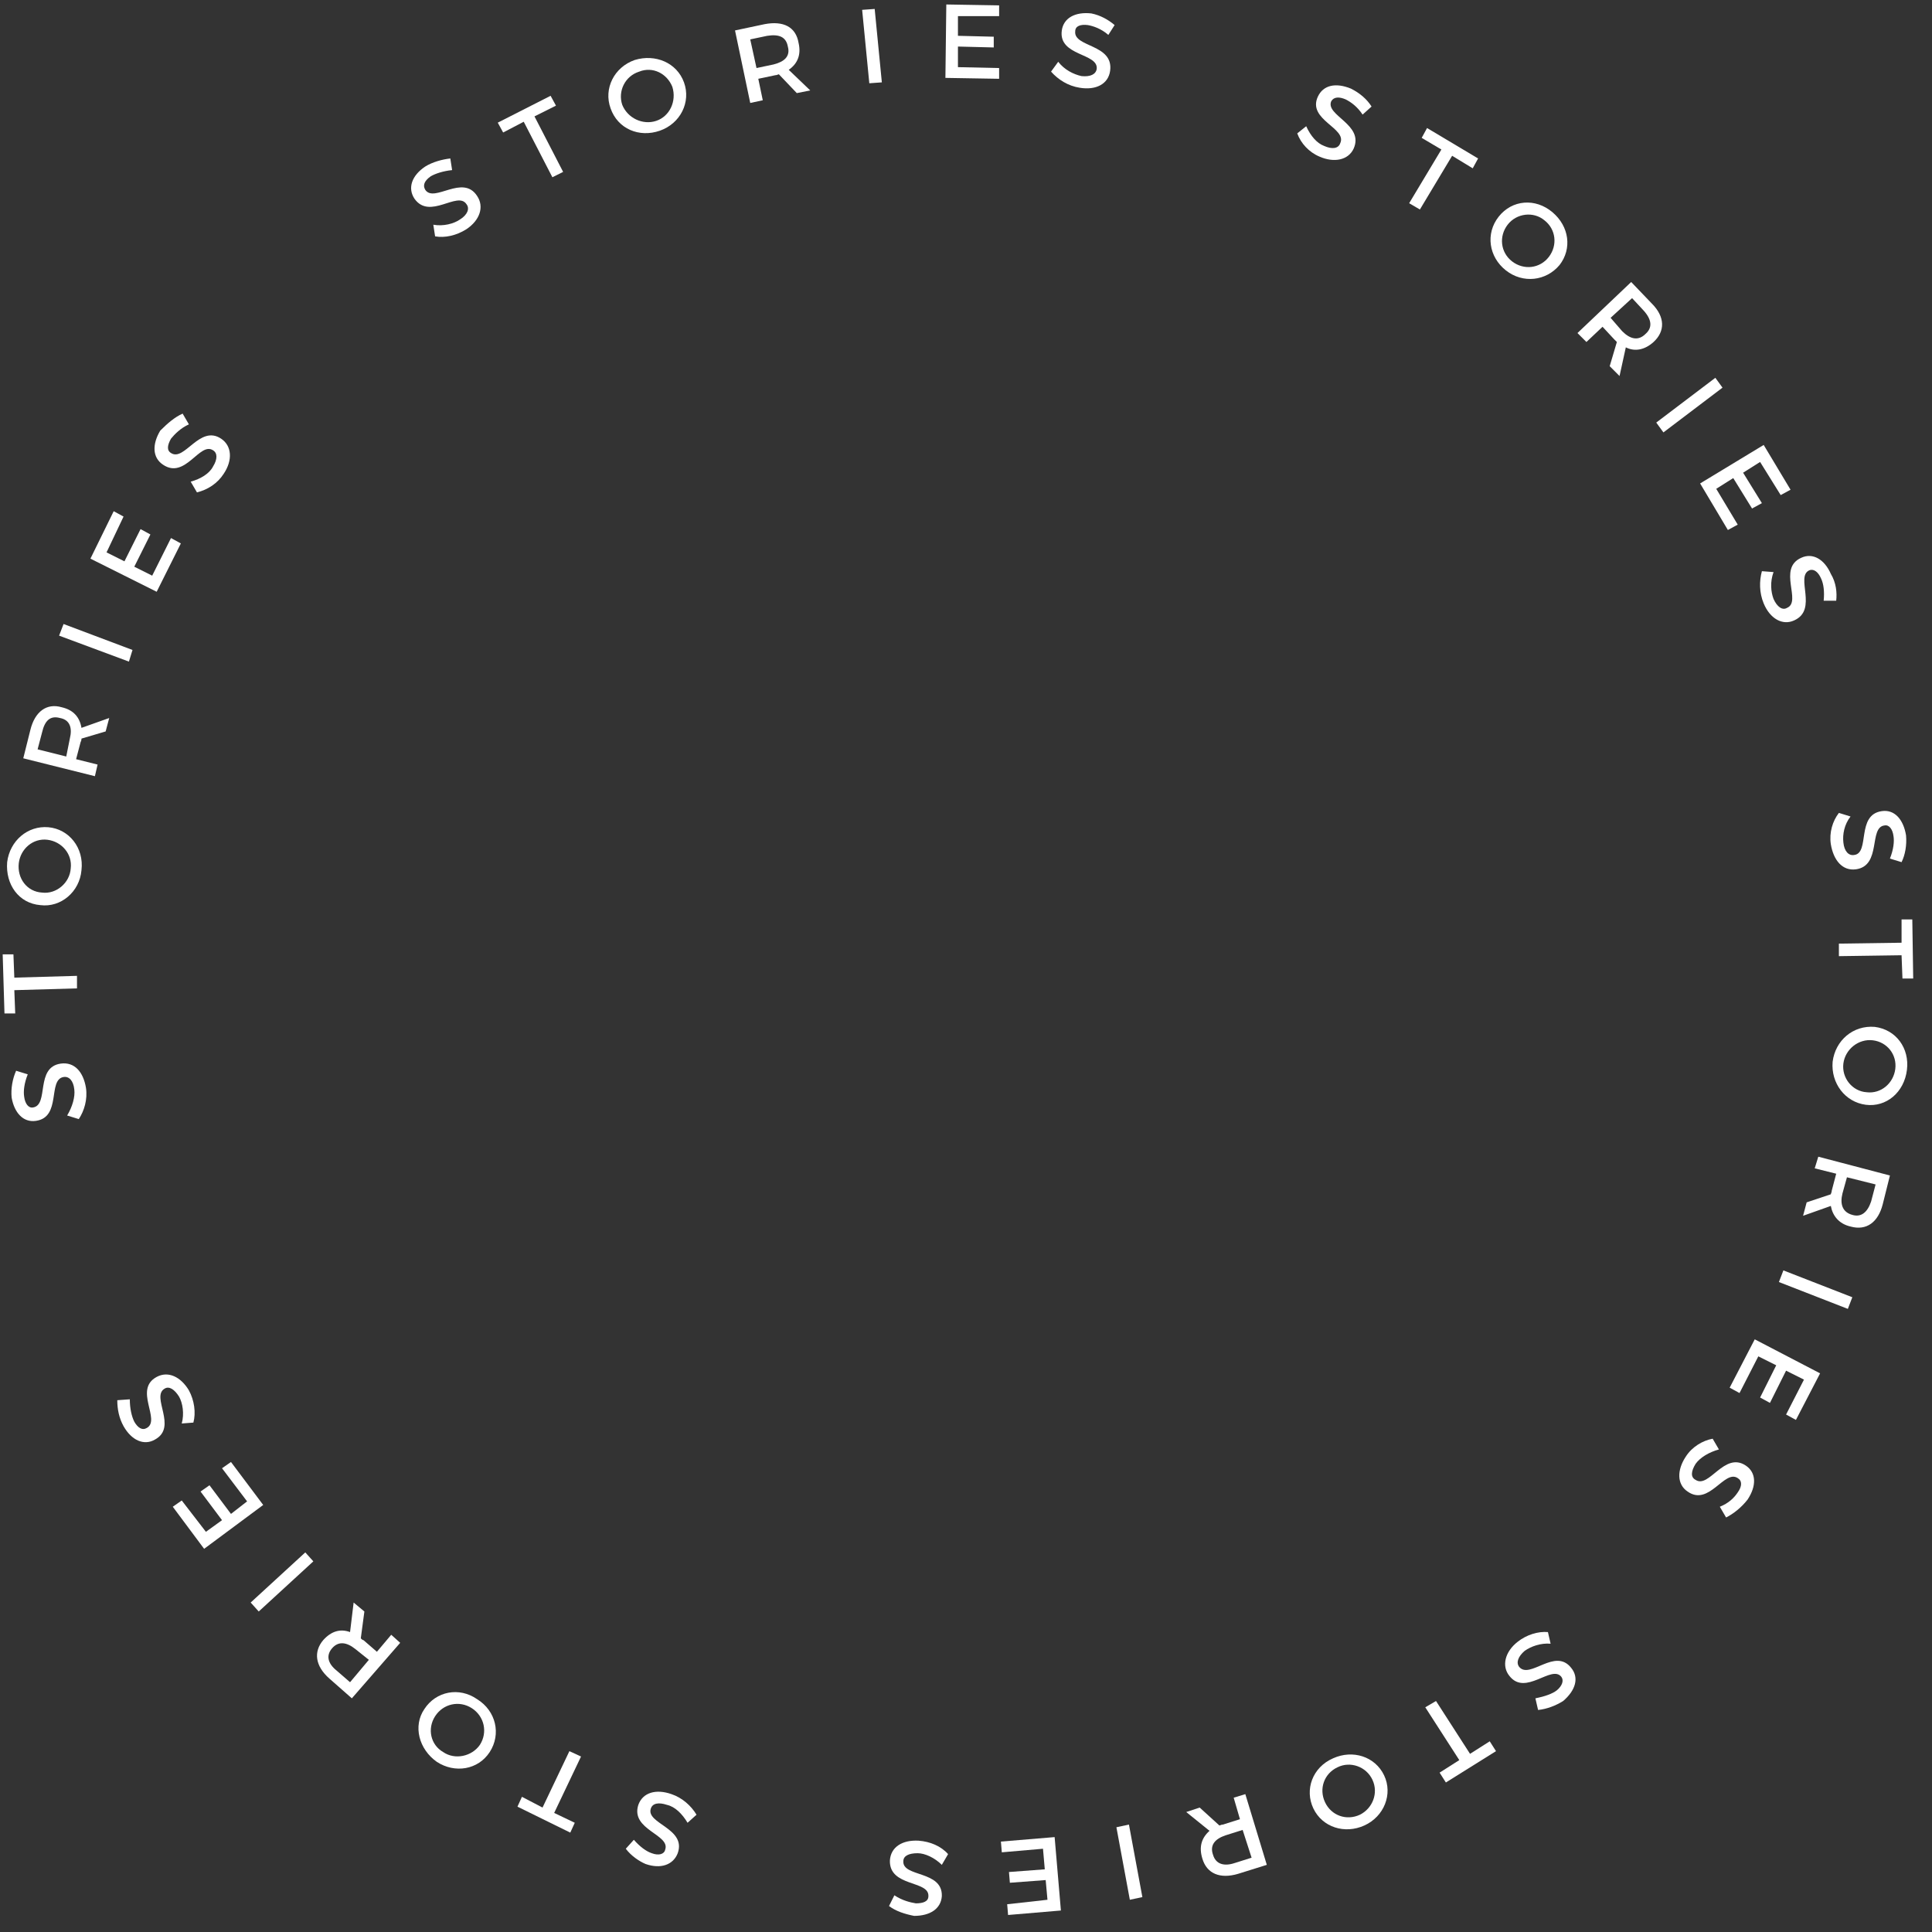<?xml version="1.0" encoding="utf-8"?>
<!-- Generator: Adobe Illustrator 25.4.1, SVG Export Plug-In . SVG Version: 6.00 Build 0)  -->
<svg version="1.1" id="Capa_1" xmlns="http://www.w3.org/2000/svg" xmlns:xlink="http://www.w3.org/1999/xlink" x="0px" y="0px"
	 viewBox="0 0 215.8 215.8" style="enable-background:new 0 0 215.8 215.8;" xml:space="preserve">
<rect x="0" y="0" width="215.8" height="215.8" fill="#333333" stroke="none"/>
<style type="text/css">
	.st0{fill:#FFFFFF;}
</style>
<g>
	<path class="st0" d="M50.3,17.7l0.2,1.3c-1,0.1-1.9,0.4-2.4,0.7c-0.7,0.5-0.9,1-0.6,1.5c1,1.5,4.2-1.8,5.8,0.7
		c0.8,1.2,0.3,2.7-1.2,3.7c-1.1,0.7-2.4,1-3.5,0.8l-0.2-1.3c1.1,0.2,2.3-0.1,3-0.6c0.8-0.5,1.1-1.2,0.7-1.7c-1-1.5-4.1,1.8-5.8-0.6
		c-0.8-1.2-0.3-2.6,1.2-3.6C48.3,18.1,49.4,17.8,50.3,17.7z"/>
	<path class="st0" d="M59.7,13l3.2,6.2l-1.2,0.6l-3.2-6.2l-2.3,1.2l-0.6-1.1l5.9-3l0.6,1.1L59.7,13z"/>
	<path class="st0" d="M76.4,9.2c0.8,2.2-0.4,4.6-2.7,5.4c-2.3,0.8-4.7-0.2-5.5-2.5c-0.8-2.2,0.4-4.6,2.7-5.4C73.2,6,75.6,7,76.4,9.2
		z M69.5,11.7c0.6,1.5,2.3,2.3,3.8,1.8c1.5-0.5,2.3-2.2,1.8-3.8c-0.6-1.5-2.2-2.3-3.7-1.7C69.8,8.5,69,10.2,69.5,11.7z"/>
	<path class="st0" d="M87,8.3c-0.1,0-0.2,0.1-0.4,0.1l-1.9,0.4l0.5,2.4l-1.4,0.3l-1.7-8.1l3.3-0.7c2.1-0.4,3.5,0.3,3.8,2.1
		c0.3,1.3-0.1,2.3-1.1,3l2.4,2.3L89,10.4L87,8.3z M86.4,7.2c1.2-0.3,1.9-0.9,1.6-2c-0.2-1.1-1-1.4-2.3-1.2l-1.9,0.4l0.7,3.2
		L86.4,7.2z"/>
	<path class="st0" d="M97.1,9.3l-0.8-8.2L97.7,1l0.8,8.2L97.1,9.3z"/>
	<path class="st0" d="M107,1.8l0,2.2l4,0.1l0,1.2l-4-0.1l0,2.3l4.6,0.1l0,1.2l-6-0.1l0.1-8.2l5.9,0.1l0,1.2L107,1.8z"/>
	<path class="st0" d="M124.5,2.8l-0.7,1.1c-0.8-0.7-1.7-1-2.3-1.1c-0.8-0.1-1.4,0.1-1.4,0.7c-0.2,1.8,4.3,1.4,3.9,4.4
		c-0.2,1.5-1.6,2.2-3.4,1.9c-1.3-0.2-2.4-0.9-3.2-1.8l0.8-1.1c0.7,0.9,1.7,1.4,2.6,1.6c1,0.1,1.6-0.2,1.7-0.8
		c0.2-1.8-4.3-1.4-3.9-4.3c0.2-1.4,1.5-2.1,3.3-1.9C122.9,1.7,123.8,2.2,124.5,2.8z"/>
	<path class="st0" d="M153.2,11.9l-1,0.9c-0.6-0.9-1.3-1.4-1.9-1.7c-0.7-0.3-1.3-0.3-1.6,0.2c-0.7,1.6,3.7,2.6,2.5,5.3
		c-0.6,1.3-2.2,1.6-3.8,0.9c-1.2-0.5-2.1-1.5-2.5-2.6l1-0.8c0.5,1.1,1.2,1.9,2,2.2c0.9,0.4,1.6,0.3,1.8-0.3c0.8-1.7-3.7-2.6-2.5-5.2
		c0.6-1.3,2-1.6,3.7-0.9C151.9,10.4,152.7,11.1,153.2,11.9z"/>
	<path class="st0" d="M162.2,17.4l-3.6,6l-1.2-0.7l3.6-6l-2.2-1.3l0.6-1.1l5.7,3.4l-0.6,1.1L162.2,17.4z"/>
	<path class="st0" d="M174.2,29.6c-1.5,1.8-4.1,2.1-6,0.6s-2.3-4.1-0.8-6c1.5-1.9,4.1-2.1,6-0.5S175.6,27.8,174.2,29.6z M168.4,25.1
		c-1,1.3-0.8,3.1,0.5,4.1c1.3,1,3.1,0.8,4.1-0.5c1-1.3,0.8-3.1-0.5-4.1C171.3,23.6,169.4,23.8,168.4,25.1z"/>
	<path class="st0" d="M180.6,38.2c-0.1-0.1-0.2-0.2-0.3-0.3l-1.3-1.4l-1.8,1.7l-1-1l6-5.7l2.3,2.4c1.5,1.5,1.5,3.1,0.2,4.3
		c-1,0.9-2.1,1.1-3.1,0.6l-0.7,3.2l-1.1-1.1L180.6,38.2z M181.2,37c0.9,0.9,1.8,1.1,2.6,0.3c0.8-0.7,0.7-1.6-0.2-2.6l-1.3-1.4
		l-2.4,2.2L181.2,37z"/>
	<path class="st0" d="M185,47.2l6.6-5l0.8,1.1l-6.6,5L185,47.2z"/>
	<path class="st0" d="M196.6,51.6l-1.9,1.2l2.1,3.4l-1.1,0.6l-2.1-3.4l-1.9,1.2l2.4,4l-1.1,0.6l-3.1-5.2l7.1-4.3l3,5l-1.1,0.6
		L196.6,51.6z"/>
	<path class="st0" d="M205.1,67.1l-1.4,0c0.1-1,0-1.9-0.3-2.5c-0.3-0.7-0.8-1.1-1.3-0.9c-1.6,0.7,1,4.4-1.7,5.6
		c-1.3,0.6-2.7-0.2-3.4-1.9c-0.5-1.2-0.5-2.5-0.2-3.6l1.3,0.1c-0.4,1.1-0.3,2.2,0,3c0.4,0.9,1,1.3,1.5,1c1.7-0.7-1.1-4.4,1.6-5.6
		c1.3-0.6,2.6,0.2,3.3,1.8C205.1,65.1,205.2,66.2,205.1,67.1z"/>
	<path class="st0" d="M212.4,96.3l-1.3-0.4c0.4-1,0.5-1.9,0.4-2.5c-0.1-0.8-0.5-1.3-1-1.2c-1.8,0.2-0.3,4.5-3.2,4.9
		c-1.5,0.2-2.5-1-2.8-2.8c-0.2-1.3,0.2-2.6,0.9-3.5l1.3,0.4c-0.7,0.9-0.9,2-0.8,2.9c0.1,1,0.6,1.5,1.2,1.4c1.8-0.2,0.2-4.5,3.1-4.9
		c1.4-0.2,2.4,0.9,2.7,2.7C213,94.4,212.8,95.5,212.4,96.3z"/>
	<path class="st0" d="M212.4,106.7l-7,0.1l0-1.4l7-0.1l0-2.6l1.2,0l0.1,6.6l-1.2,0L212.4,106.7z"/>
	<path class="st0" d="M208.4,123.4c-2.3-0.3-3.9-2.4-3.7-4.8c0.3-2.4,2.3-4.1,4.7-3.9c2.4,0.3,3.9,2.4,3.6,4.8
		C212.7,122,210.7,123.7,208.4,123.4z M209.2,116.2c-1.6-0.2-3.1,1-3.3,2.6c-0.2,1.6,1,3.1,2.6,3.2c1.6,0.2,3-1,3.2-2.6
		C211.9,117.8,210.8,116.4,209.2,116.2z"/>
	<path class="st0" d="M204.5,133.4c0-0.1,0.1-0.2,0.1-0.4l0.5-1.9l-2.4-0.6l0.4-1.3l8,2.1l-0.8,3.2c-0.5,2-1.8,3-3.6,2.5
		c-1.3-0.3-2-1.2-2.2-2.3l-3.1,1.1l0.4-1.5L204.5,133.4z M205.8,133.3c-0.3,1.2,0,2.1,1.1,2.4c1,0.3,1.7-0.3,2.1-1.5l0.5-1.9
		l-3.2-0.8L205.8,133.3z"/>
	<path class="st0" d="M199.2,141.9l7.7,3l-0.5,1.3l-7.7-3L199.2,141.9z"/>
	<path class="st0" d="M201.5,154.1l-2-1l-1.8,3.6l-1.1-0.6l1.8-3.6l-2-1l-2.1,4.1l-1.1-0.6l2.8-5.4l7.3,3.8l-2.7,5.2l-1.1-0.6
		L201.5,154.1z"/>
	<path class="st0" d="M192.8,169.5l-0.7-1.2c1-0.4,1.6-1,2-1.6c0.5-0.7,0.5-1.3,0-1.6c-1.5-1-3.2,3.2-5.6,1.5
		c-1.2-0.8-1.2-2.4-0.2-3.9c0.7-1.1,1.9-1.8,3-2l0.7,1.2c-1.1,0.3-2.1,0.9-2.6,1.6c-0.5,0.8-0.6,1.5,0,1.8c1.5,1,3.2-3.2,5.6-1.6
		c1.2,0.8,1.2,2.3,0.2,3.8C194.5,168.4,193.6,169.1,192.8,169.5z"/>
	<path class="st0" d="M171.8,191l-0.3-1.3c1-0.2,1.9-0.5,2.4-0.9c0.6-0.5,0.8-1.1,0.5-1.5c-1.1-1.4-4,2.2-5.8-0.1
		c-0.9-1.1-0.5-2.7,0.9-3.8c1-0.8,2.3-1.2,3.4-1.1l0.3,1.3c-1.1-0.1-2.2,0.3-2.9,0.8c-0.7,0.6-1,1.3-0.6,1.8c1.2,1.4,4-2.2,5.8,0.1
		c0.9,1.1,0.5,2.5-0.9,3.7C173.8,190.5,172.8,190.9,171.8,191z"/>
	<path class="st0" d="M163,196.6l-3.8-5.9l1.2-0.7l3.8,5.9l2.2-1.4l0.7,1.1l-5.6,3.5l-0.7-1.1L163,196.6z"/>
	<path class="st0" d="M146.7,202c-1-2.1-0.1-4.6,2.2-5.6c2.2-1,4.7-0.2,5.7,1.9c1,2.1,0,4.6-2.2,5.6
		C150.2,204.9,147.7,204.1,146.7,202z M153.3,198.8c-0.7-1.5-2.5-2.1-3.9-1.4c-1.5,0.7-2.1,2.4-1.4,3.9c0.7,1.5,2.4,2.1,3.9,1.4
		C153.3,202,154,200.3,153.3,198.8z"/>
	<path class="st0" d="M136.2,203.9c0.1,0,0.2-0.1,0.4-0.1l1.9-0.6l-0.7-2.4l1.3-0.4l2.4,7.9l-3.2,1c-2,0.6-3.5,0-4-1.7
		c-0.4-1.3-0.1-2.3,0.8-3.1l-2.6-2.1l1.5-0.5L136.2,203.9z M136.9,205c-1.2,0.4-1.8,1.1-1.4,2.2c0.3,1,1.2,1.3,2.4,0.9l1.9-0.6
		l-1-3.1L136.9,205z"/>
	<path class="st0" d="M126.1,203.8l1.5,8.1l-1.4,0.3l-1.5-8.1L126.1,203.8z"/>
	<path class="st0" d="M117,212.2l-0.2-2.2l-4,0.3l-0.1-1.2l4-0.3l-0.2-2.3l-4.6,0.4l-0.1-1.2l6-0.5l0.7,8.2l-5.9,0.5l-0.1-1.2
		L117,212.2z"/>
	<path class="st0" d="M99.3,212.9l0.6-1.2c0.9,0.6,1.8,0.8,2.4,0.9c0.8,0,1.4-0.2,1.4-0.8c0.1-1.8-4.4-1-4.3-4
		c0.1-1.5,1.4-2.3,3.2-2.2c1.3,0.1,2.5,0.6,3.3,1.5l-0.7,1.2c-0.8-0.8-1.9-1.3-2.7-1.3c-1,0-1.6,0.3-1.6,0.9c-0.1,1.8,4.4,1,4.3,3.9
		c-0.1,1.4-1.3,2.2-3.1,2.2C101.1,213.8,100.1,213.5,99.3,212.9z"/>
	<path class="st0" d="M69.9,206.5l0.9-1c0.7,0.8,1.4,1.3,2,1.5c0.8,0.3,1.4,0.1,1.5-0.4c0.6-1.7-3.9-2.2-3-5c0.5-1.4,2-1.8,3.7-1.2
		c1.2,0.4,2.2,1.3,2.8,2.3l-1,0.9c-0.6-1-1.4-1.8-2.3-2c-0.9-0.3-1.6-0.2-1.8,0.4c-0.6,1.7,4,2.2,3,5c-0.5,1.3-1.9,1.8-3.6,1.2
		C71.4,207.9,70.5,207.3,69.9,206.5z"/>
	<path class="st0" d="M60.6,201.9l3-6.3l1.3,0.6l-3,6.3l2.3,1.1l-0.5,1.1l-5.9-2.9l0.5-1.1L60.6,201.9z"/>
	<path class="st0" d="M47.4,190.9c1.3-2,3.9-2.5,5.9-1.1c2.1,1.3,2.7,3.9,1.4,5.9c-1.3,2-3.9,2.4-5.9,1.1
		C46.8,195.4,46.1,192.8,47.4,190.9z M53.6,194.9c0.9-1.4,0.5-3.2-0.9-4.1c-1.4-0.9-3.2-0.5-4.1,0.9c-0.9,1.4-0.5,3.2,0.9,4
		C50.8,196.6,52.7,196.2,53.6,194.9z"/>
	<path class="st0" d="M40.3,183c0.1,0.1,0.2,0.2,0.3,0.2l1.5,1.3l1.6-1.9l1,0.9l-5.4,6.2l-2.5-2.2c-1.6-1.4-1.8-3-0.7-4.3
		c0.9-1,1.9-1.3,3-0.9l0.4-3.3l1.2,1L40.3,183z M39.7,184.2c-1-0.8-1.9-0.9-2.6-0.1c-0.7,0.8-0.5,1.7,0.5,2.5l1.5,1.3l2.1-2.5
		L39.7,184.2z"/>
	<path class="st0" d="M35,174.4l-6.1,5.6l-0.9-1l6.1-5.6L35,174.4z"/>
	<path class="st0" d="M23,171.1l1.8-1.3l-2.4-3.2l1-0.7l2.4,3.2l1.8-1.4l-2.8-3.7l1-0.7l3.6,4.8l-6.6,4.9l-3.5-4.7l1-0.7L23,171.1z"
		/>
	<path class="st0" d="M13.1,156.4l1.4-0.1c0,1,0.2,1.9,0.5,2.5c0.4,0.7,0.9,1,1.4,0.7c1.6-0.9-1.5-4.3,1.1-5.7
		c1.3-0.7,2.7,0,3.6,1.5c0.6,1.1,0.8,2.5,0.5,3.6l-1.3,0.1c0.3-1.1,0.1-2.3-0.3-3c-0.5-0.8-1.1-1.2-1.6-0.9
		c-1.6,0.9,1.5,4.3-1.1,5.7c-1.2,0.7-2.6,0.1-3.5-1.5C13.3,158.4,13.1,157.4,13.1,156.4z"/>
	<path class="st0" d="M1.8,119.6l1.3,0.4c-0.4,1-0.5,1.9-0.4,2.5c0.1,0.8,0.5,1.3,1,1.2c1.8-0.3,0.2-4.5,3.1-4.9
		c1.5-0.2,2.5,0.9,2.8,2.7c0.2,1.3-0.2,2.6-0.8,3.5l-1.3-0.4c0.6-1,0.9-2.1,0.8-2.9c-0.1-1-0.6-1.5-1.2-1.4
		c-1.8,0.3-0.2,4.5-3.1,4.9c-1.4,0.2-2.4-0.9-2.7-2.6C1.2,121.6,1.4,120.5,1.8,119.6z"/>
	<path class="st0" d="M1.6,109.2l7-0.2l0,1.4l-7,0.2l0.1,2.6l-1.2,0l-0.2-6.6l1.2,0L1.6,109.2z"/>
	<path class="st0" d="M5.4,92.4c2.3,0.2,4,2.3,3.7,4.8c-0.2,2.4-2.3,4.2-4.6,3.9c-2.4-0.2-3.9-2.3-3.7-4.8
		C1.1,93.9,3.1,92.2,5.4,92.4z M4.7,99.7c1.6,0.2,3.1-1.1,3.2-2.7c0.2-1.6-1-3-2.6-3.2s-3,1-3.2,2.6C1.9,98.1,3,99.6,4.7,99.7z"/>
	<path class="st0" d="M9.1,82.5c0,0.1,0,0.2-0.1,0.4l-0.5,1.9l2.4,0.6l-0.3,1.3l-8-2l0.8-3.2c0.5-2,1.8-3,3.5-2.5
		c1.3,0.3,2,1.1,2.2,2.3l3.1-1.1l-0.4,1.5L9.1,82.5z M7.8,82.5c0.3-1.2,0-2.1-1.1-2.3c-1.1-0.3-1.7,0.3-2,1.6l-0.5,1.9l3.2,0.8
		L7.8,82.5z"/>
	<path class="st0" d="M14.4,73.9L6.6,71l0.5-1.3l7.7,2.9L14.4,73.9z"/>
	<path class="st0" d="M11.9,61.7l2,1l1.8-3.6l1.1,0.6L15,63.3l2,1l2.1-4.2l1.1,0.6l-2.7,5.4l-7.4-3.7l2.6-5.3l1.1,0.6L11.9,61.7z"/>
	<path class="st0" d="M20.4,46.2l0.7,1.2c-0.9,0.4-1.6,1.1-2,1.6c-0.4,0.7-0.5,1.3,0,1.6c1.5,1,3.2-3.2,5.6-1.6
		c1.2,0.8,1.3,2.4,0.3,3.9c-0.7,1.1-1.8,1.8-3,2.1l-0.7-1.2c1.1-0.3,2.1-0.9,2.5-1.7c0.5-0.8,0.5-1.5,0-1.8c-1.5-1-3.1,3.3-5.6,1.6
		c-1.2-0.8-1.2-2.3-0.3-3.8C18.7,47.3,19.5,46.6,20.4,46.2z"/>
</g>
<rect x="-477" y="-155" style="fill:none;" width="3" height="0"/>
</svg>
